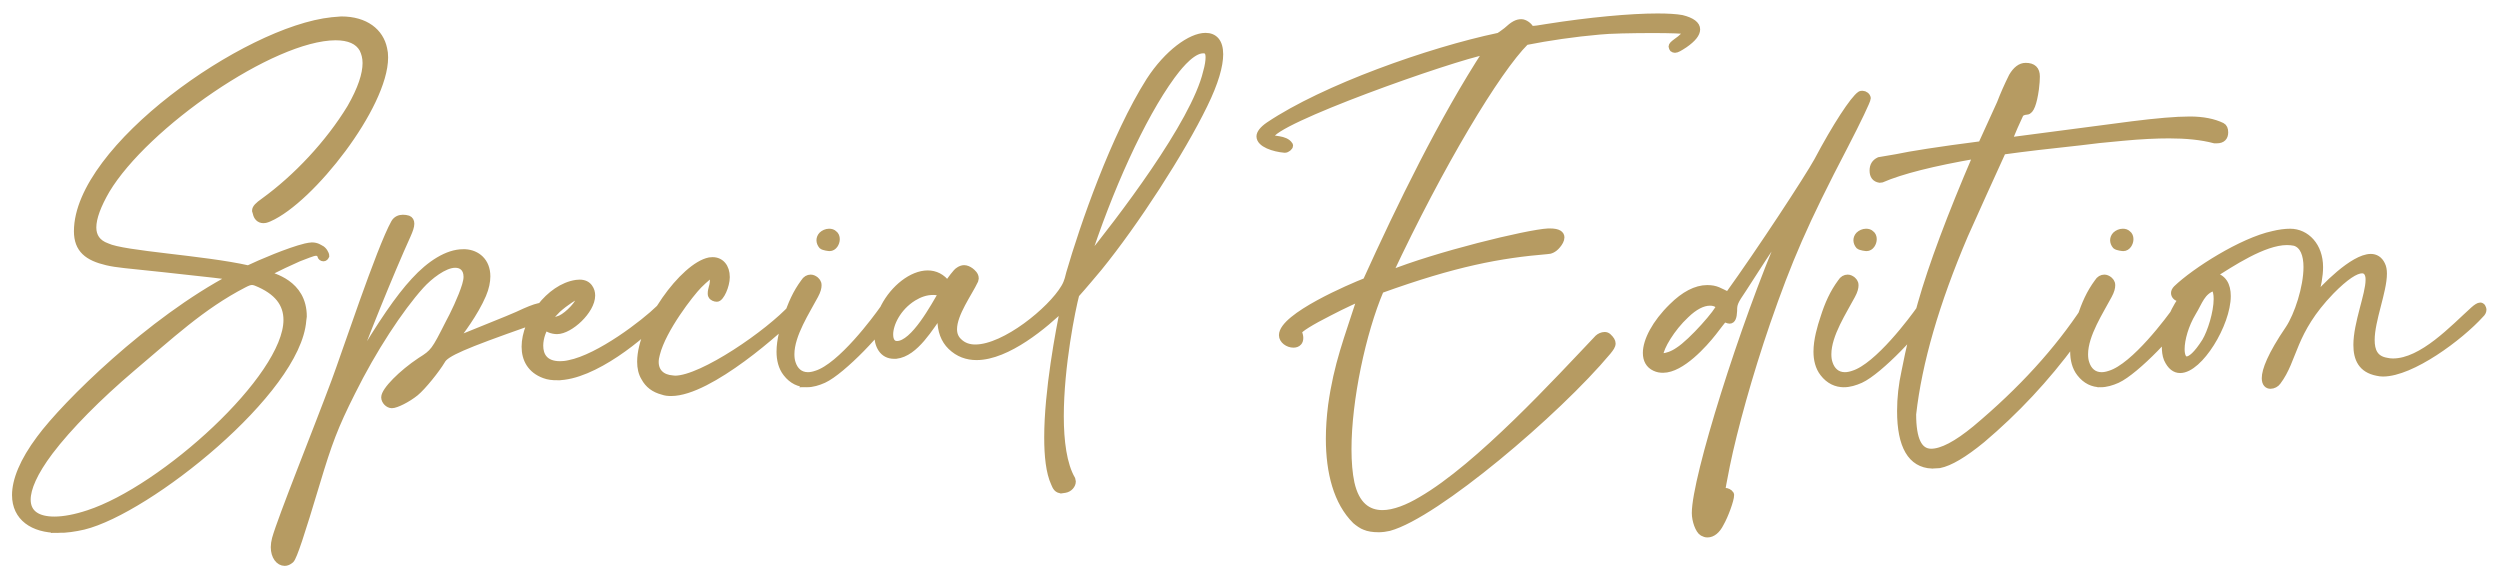 <svg xmlns:xlink="http://www.w3.org/1999/xlink" viewBox="0 0 19562.8 4522.68" style="shape-rendering:geometricPrecision; text-rendering:geometricPrecision; image-rendering:optimizeQuality; fill-rule:evenodd; clip-rule:evenodd" version="1.1" height="45.227mm" width="195.628mm" xml:space="preserve" xmlns="http://www.w3.org/2000/svg">
 <defs>
  <style type="text/css">
   
    .str0 {stroke:#B69B62;stroke-width:50;stroke-miterlimit:22.926}
    .fil0 {fill:#B69B62;fill-rule:nonzero}
   
  </style>
 </defs>
 <g id="Ebene_x0020_1">
  <path d="M456.87 4145.2c60.62,0 127.25,-9.33 197.21,-25.32 507.68,-124.59 1674.96,-1056.01 1717.61,-1612.33l3.99 -31.32c0,-265.17 -249.84,-315.8 -288.48,-331.79 0,-2 65.96,-40.64 249.84,-122.59 54.64,-19.32 109.26,-45.3 134.58,-45.3 21.32,0 33.32,9.99 36.65,25.98 2,9.33 11.99,17.32 21.98,17.32 11.34,0 15.33,-5.99 21.33,-17.32 0,-15.99 -19.32,-49.31 -41.31,-58.64 -9.33,-3.99 -29.32,-21.98 -69.96,-21.98 -13.99,0 -29.31,4 -50.63,8 -129.26,31.31 -353.79,127.25 -447.07,171.89 -355.11,-79.95 -972.06,-111.27 -1104.65,-173.89 -76.62,-27.32 -109.27,-79.96 -109.27,-147.91 0,-76.62 38.65,-175.89 105.28,-291.15 304.48,-507.68 1295.86,-1196.6 1791.56,-1198.59 105.26,0 175.89,31.31 211.21,93.94 15.32,31.31 25.31,65.96 25.31,109.26 0,87.95 -37.31,203.21 -121.25,349.12 -169.9,279.16 -421.75,546.99 -677.59,732.22 -44.64,31.31 -65.96,52.63 -65.96,73.95l6 19.99c5.32,27.31 23.31,52.63 58.63,52.63 21.31,0 36.64,-9.99 44.64,-11.99 329.79,-144.58 905.44,-880.12 905.44,-1259.22 0,-27.32 -2,-46.64 -7.33,-67.96 -27.32,-134.58 -144.58,-228.52 -333.8,-228.52l-72.62 5.99c-673.58,69.96 -1994.77,999.38 -1994.77,1649.64 0,143.91 81.95,206.54 232.53,241.86 83.95,19.32 140.58,21.32 450.38,54.62 343.79,36.65 507.69,56.64 533.01,60.64 -645.61,339.12 -1309.87,995.38 -1508.41,1264.54 -133.25,177.9 -191.88,327.81 -191.88,443.07 0,175.88 137.25,271.16 337.8,271.16zm-31.32 -77.95c-128.59,0 -210.54,-48.64 -210.54,-157.91 0,-85.95 52.64,-211.2 175.9,-375.1 147.9,-195.2 380.43,-429.06 642.27,-651.59 294.49,-247.85 546.33,-486.36 876.13,-656.26 29.31,-15.33 46.63,-21.32 62.62,-21.32 9.32,0 17.32,2 29.32,5.99 171.89,68.63 241.85,167.9 241.85,292.49 0,449.05 -966.08,1321.85 -1551.71,1513.07 -99.94,33.3 -191.22,50.63 -265.84,50.63zm2717.67 -1030.7l0 -1.99c0,-2 1.33,-5.34 3.32,-7.33 6,-10 33.32,-31.31 56.64,-52.64l33.31 -21.99 -17.32 19.99c-23.32,27.32 -68.62,63.96 -75.95,63.96zm-915.45 1366.49c15.33,0 30.66,-5.99 48.65,-21.32 23.31,-23.32 81.94,-201.21 202.54,-602.96 93.94,-312.47 140.58,-439.72 277.16,-710.89 164.56,-331.8 373.1,-649.6 537.01,-831.49 66.62,-73.95 183.88,-165.89 267.16,-165.89l4 0c45.3,0 87.95,27.32 87.95,95.94 0,17.32 -4,38.64 -11.34,63.95 -29.31,97.95 -97.93,238.52 -129.24,295.15 -111.27,220.54 -118.6,231.87 -222.54,296.49 -144.57,95.94 -281.15,232.52 -281.15,287.16 0,29.31 29.31,59.96 58.63,59.96 33.3,0 123.25,-44.64 185.88,-95.27 56.63,-46.64 163.9,-179.89 206.54,-251.85 29.31,-56.63 169.89,-117.26 667.59,-292.48 154.57,-56.64 161.9,-60.64 161.9,-74.63l0 -6c0,-34.63 -13.33,-54.62 -46.63,-54.62 -29.32,0 -73.96,15.98 -136.59,43.3 -54.63,27.32 -199.21,85.95 -325.8,136.58l-226.53 91.95c50.63,-64.63 163.9,-213.2 226.53,-359.11 23.31,-54.63 32.64,-103.94 32.64,-144.58 0,-119.26 -79.94,-181.89 -171.23,-187.22l-17.98 0c-120.59,0 -259.18,87.28 -382.43,222.53 -121.26,130.59 -261.84,337.12 -443.07,643.6l-37.3 58.64 0 -2.01c76.62,-220.53 299.15,-770.85 429.73,-1058 17.33,-38.65 27.32,-67.97 27.32,-89.29 0,-19.98 -7.99,-33.3 -23.32,-39.3 -11.99,-4 -27.32,-6 -41.31,-6 -25.32,0 -52.64,9.99 -67.95,37.31 -113.27,201.2 -392.44,1046.02 -467.05,1243.23 -143.92,386.42 -417.75,1064 -464.38,1229.91 -6,23.31 -9.33,46.63 -9.33,65.95 0,72.62 38.64,121.26 83.94,121.26zm2132.69 -1452.43c281.17,0 673.59,-321.81 824.16,-489.7 17.33,-19.32 23.33,-29.31 23.33,-37.31l0 -5.33c-2.01,-9.99 -8,-21.98 -19.32,-21.98 -10,0 -20,5.99 -33.32,17.99 -111.27,109.26 -465.05,382.42 -702.9,429.06 -25.32,5.99 -50.63,8 -69.95,8 -121.27,0 -156.58,-71.96 -156.58,-146.58 0,-63.96 27.32,-130.59 47.3,-151.91 0,19.32 48.64,36.65 85.29,36.65 101.94,0 273.83,-157.9 273.83,-277.16 0,-23.32 -6,-44.65 -19.99,-63.97 -15.33,-21.98 -40.64,-35.3 -75.95,-35.3l-27.32 1.99c-212.53,31.32 -402.42,294.49 -402.42,497.69 0,99.27 45.3,183.22 152.58,222.53 31.31,12 64.62,15.33 101.26,15.33zm-19.32 -445.06c-8,0 -15.32,-3.33 -23.31,-11.33 -4.01,-1.99 -6,-3.99 -6,-7.99 0,-10 13.99,-25.32 52.64,-64.63 58.62,-52.63 140.57,-107.27 163.89,-107.27l4 2c4,4 4,6 4,12 0,38.64 -87.95,134.58 -150.58,163.9 -23.32,7.99 -34.65,13.32 -44.64,13.32zm911.44 568.32c300.49,0 864.8,-503.69 982.07,-630.28 5.33,-8 7.33,-15.99 7.33,-23.99 0,-13.32 -9.33,-25.31 -23.32,-25.31 -6,0 -13.32,2 -19.32,7.99 -181.89,201.21 -704.9,562.31 -917.44,562.31l-19.32 -1.99c-81.95,-5.99 -133.25,-52.63 -133.25,-130.58 0,-20 4,-41.32 9.99,-62.63 48.63,-193.21 265.84,-472.38 329.8,-537 48.63,-48.64 91.95,-83.95 101.94,-83.95 7.33,3.99 9.33,17.99 9.33,37.31 0,17.32 -2,40.64 -9.33,62.62 -4,15.33 -8,31.32 -8,46.64 0,6 0,14 4,19.32 6,14 27.31,22 42.64,22 31.31,0 75.95,-99.95 75.95,-167.9 0,-80.62 -44.64,-131.26 -109.27,-131.26l-25.31 2c-204.54,41.31 -540.33,505.68 -540.33,790.84 0,48.64 9.32,91.28 31.31,126.6 29.31,54.62 75.95,89.94 142.58,107.26 21.31,8 42.64,10 67.95,10zm1239.25 -1133.97c33.3,0 54.63,-37.31 54.63,-68.62 0,-17.33 -6,-33.32 -19.32,-42.65 -9.99,-9.99 -23.32,-13.98 -39.32,-13.98 -21.32,0 -42.63,9.99 -56.62,23.31 -11.33,12 -17.32,27.32 -17.32,41.31 0,15.32 5.99,31.32 17.32,44.64 13.99,12 56.62,15.99 60.63,15.99zm-177.23 1065.34c42.64,0 87.28,-13.33 130.59,-32.65 146.57,-66.62 470.38,-406.41 527.01,-529 2,-6 3.99,-11.99 3.99,-17.99 0,-7.33 -1.99,-15.33 -9.99,-23.32 -4,-4 -11.32,-7.99 -21.32,-7.99 -9.99,0 -23.32,5.99 -37.31,23.98 -50.64,71.96 -327.8,448.39 -521.01,507.02 -23.33,7.99 -44.64,12 -64.63,12 -63.96,0 -103.27,-41.32 -120.6,-95.95 -7.99,-23.32 -9.99,-46.63 -9.99,-69.96 0,-152.57 123.26,-337.78 187.22,-459.04 19.99,-36.65 25.32,-61.96 25.32,-79.95 0,-25.32 -13.33,-34.65 -23.32,-44.64 -11.33,-8 -23.32,-13.99 -36.65,-13.99 -19.98,0 -39.31,9.99 -53.29,33.31 -61.97,83.95 -101.28,171.89 -134.59,277.16 -25.32,75.95 -54.63,175.89 -54.63,267.83 0,61.97 13.99,122.59 50.63,169.23 45.31,58.63 101.94,83.95 162.57,83.95zm1992.77 830.15l27.32 -4c35.32,-5.99 58.63,-37.31 58.63,-62.62l-3.99 -19.32c-66.63,-115.26 -89.95,-297.15 -89.95,-492.37 0,-392.42 91.94,-842.8 121.26,-952.08 56.63,-62.62 144.57,-167.89 179.22,-209.2 287.16,-353.11 644.27,-905.44 824.16,-1274.54 87.28,-177.89 122.6,-308.48 122.6,-396.42 0,-99.27 -44.65,-142.58 -113.27,-142.58 -115.26,0 -298.48,131.25 -439.06,347.79 -277.17,437.06 -519.02,1137.96 -626.28,1507.06 -6,19.33 -12,65.96 -41.31,113.27 -103.28,175.22 -464.39,470.37 -694.91,470.37 -48.63,0 -93.28,-14 -128.59,-49.3 -27.31,-25.32 -39.31,-57.96 -39.31,-95.27 0,-121.27 119.27,-281.17 165.9,-380.44l4 -17.99c0,-27.31 -23.32,-46.64 -38.64,-58.63 -15.99,-11.32 -33.31,-19.32 -51.3,-19.32 -13.33,0 -29.32,5.99 -42.65,15.32 -19.32,9.99 -66.62,76.62 -87.94,107.94 -40.64,-56.63 -95.27,-81.95 -153.9,-81.95 -123.26,0 -265.84,112.6 -341.79,259.17 -35.32,68.62 -52.64,142.58 -52.64,207.21 0,99.26 42.64,175.22 130.59,175.22l15.99 0c153.9,-17.32 267.17,-223.86 353.11,-337.12l-4 57.96c0,82.62 25.32,156.57 79.96,209.2 58.63,56.64 127.25,79.95 201.2,79.95 241.86,0 537.01,-249.84 682.92,-392.42 -38.64,185.89 -128.58,658.26 -128.58,1022.7 0,144.58 13.32,273.83 52.63,359.11 11.99,29.31 23.32,53.3 58.62,53.3zm-1288.54 -1141.96c-36.63,0 -54.62,-29.31 -54.62,-76.62 0,-79.94 58.62,-208.53 183.88,-286.48 48.63,-29.32 97.27,-47.31 153.9,-47.31 21.33,0 43.31,3.99 68.63,8 -58.63,97.93 -219.2,402.41 -351.79,402.41zm1477.76 -642.26c181.89,-564.32 437.07,-1131.97 673.59,-1456.44 33.32,-44.64 136.59,-185.21 228.52,-201.2l17.33 -1.33c29.31,0 42.64,15.31 42.64,56.63 0,27.32 -5.33,65.96 -19.32,114.59 -93.94,402.42 -682.91,1167.28 -942.76,1487.75zm2289.93 2088.7c29.31,0 58.63,-4 83.94,-9.99 367.11,-99.94 1315.86,-904.11 1711.62,-1377.82 21.98,-27.32 35.32,-45.31 35.32,-64.63 0,-15.98 -10,-33.3 -33.32,-54.62 -7.33,-6 -15.33,-10 -27.32,-10 -19.32,0 -40.64,10 -52.63,21.32 -310.48,326.46 -930.76,1005.37 -1383.82,1267.22 -101.27,60.62 -210.53,105.27 -302.48,105.27 -113.26,0 -205.21,-64.63 -243.85,-236.53 -15.99,-73.95 -23.32,-165.9 -23.32,-265.17 0,-384.42 111.26,-911.43 253.17,-1245.22 583.65,-210.54 931.44,-275.16 1307.87,-306.49 15.99,0 47.3,-7.98 76.62,-44.63 15.33,-17.99 28.65,-41.31 28.65,-60.63 0,-25.31 -21.32,-45.3 -89.28,-45.3l-11.99 0c-163.9,8 -882.12,183.88 -1245.24,331.79 403.76,-860.8 845.49,-1594.35 1069.35,-1816.87 177.89,-35.32 379.1,-64.63 576.31,-81.96 69.95,-7.98 257.18,-11.99 419.74,-11.99 134.58,0 251.85,4.01 257.17,10l2 4c0,13.32 -33.31,48.64 -79.95,79.95 -23.31,17.32 -33.3,27.32 -33.3,37.31 0,5.33 3.99,11.32 7.98,17.32 6,4 10,5.99 17.33,5.99 13.99,0 35.31,-11.99 76.62,-39.3 63.96,-44.64 95.27,-83.95 95.27,-119.26 0,-36.64 -38.64,-67.96 -118.59,-87.28 -43.31,-7.99 -109.93,-12 -189.88,-12 -210.54,0 -531.01,29.32 -864.8,81.96 -65.96,11.99 -99.28,15.32 -114.6,15.32 -9.99,0 -12,-1.34 -13.99,-3.33 -10,-23.98 -46.64,-49.3 -71.96,-49.3 -33.31,0 -62.63,13.99 -117.26,64.62 -25.32,19.33 -54.64,41.31 -62.62,42.64 -538.34,113.26 -1362.5,404.42 -1797.57,696.9 -48.64,33.32 -70.62,64.63 -70.62,87.95 0,60.63 111.26,95.94 195.21,103.26l2 0c17.99,0 39.31,-19.32 39.31,-30.64l-2 -5.99c-35.31,-54.64 -134.59,-39.32 -146.58,-58.64l-1.99 -5.99c0,-117.27 1419.12,-618.95 1690.96,-669.58 -347.79,532.99 -679.59,1214.57 -944.76,1799.54 -117.26,45.31 -656.26,275.83 -656.26,423.74 0,41.31 46.64,72.62 87.94,72.62 15.33,0 31.32,-3.99 41.32,-15.98 7.33,-8 11.32,-19.33 11.32,-35.32 0,-13.33 -3.99,-30.64 -11.32,-44.64l0 -2c0,-19.32 99.26,-79.94 241.84,-151.9 101.28,-53.31 237.85,-115.26 241.86,-115.26 -103.27,321.8 -183.23,517.01 -228.53,842.8 -11.33,89.95 -17.32,175.9 -17.32,259.84 0,265.17 60.62,497.7 206.54,642.27 19.99,17.33 53.29,40.64 72.62,46.64 27.31,11.99 65.96,17.99 107.27,17.99zm2574.42 40.64c39.31,0 75.95,-29.31 103.27,-83.95 35.31,-60.62 80.61,-185.21 80.61,-222.52l-2 -8c-7.99,-13.33 -29.31,-23.32 -43.3,-23.32 -9.32,0 -11.33,2 -21.32,6 -2,0 -2,-2 -2,-10 0,-15.33 9.99,-65.96 35.31,-195.21 58.63,-286.48 177.23,-714.22 315.81,-1117.98 169.89,-490.36 293.15,-778.84 610.96,-1387.8 97.94,-189.22 175.89,-351.78 175.89,-369.11 -2,-19.32 -23.32,-33.3 -39.31,-33.3 -7.33,0 -13.33,0 -19.32,3.99 -52.64,35.31 -191.22,245.85 -335.8,519.02 -73.95,134.58 -449.06,706.89 -696.9,1050.68 -67.96,-31.32 -91.28,-53.31 -163.9,-53.31 -87.95,0 -181.22,49.3 -275.16,142.58 -132.59,129.26 -203.22,267.84 -203.22,363.11 0,54.64 22,95.94 68.63,117.26 21.32,9.99 41.31,13.33 64.62,13.33 143.92,0 321.81,-198.55 393.77,-290.49 39.3,-50.64 74.62,-97.94 78.61,-99.27 2,-2 7.33,-6 11.33,-6l15.99 6c7.33,3.33 15.33,5.33 21.32,5.33 21.32,0 31.32,-25.32 33.32,-73.95 0,-54.64 3.99,-69.97 73.95,-171.9 41.31,-62.63 134.58,-210.53 209.21,-321.8 71.95,-117.26 138.57,-218.53 141.91,-224.53l2 0c0,10 -13.34,44.64 -36.65,87.95 -322.47,747.53 -694.9,1938.13 -694.9,2211.29 0,58.64 27.31,136.59 58.63,154.58 13.32,7.32 25.32,11.32 38.64,11.32zm-349.12 -1391.8c-13.99,0 -21.32,-4 -21.32,-13.32 3.33,-56.64 89.27,-205.21 202.54,-310.48 66.62,-64.63 130.59,-97.94 187.22,-97.94 21.98,0 41.3,3.99 58.63,15.98 9.99,4.01 13.99,6 13.99,13.34 0,33.3 -214.53,279.15 -320.47,345.78 -44.64,31.31 -93.28,46.64 -120.59,46.64zm1594.35 -848.81c33.31,0 54.63,-37.31 54.63,-68.62 0,-17.33 -6,-33.32 -19.32,-42.65 -9.99,-9.99 -23.32,-13.98 -39.31,-13.98 -21.32,0 -42.64,9.99 -56.63,23.31 -11.32,12 -17.32,27.32 -17.32,41.31 0,15.32 6,31.32 17.32,44.64 13.99,12 56.63,15.99 60.63,15.99zm-177.22 1065.34c42.63,0 87.28,-13.33 130.58,-32.65 146.58,-66.62 470.38,-406.41 527.01,-529 2,-6 3.99,-11.99 3.99,-17.99 0,-7.33 -1.99,-15.33 -9.99,-23.32 -3.99,-4 -11.32,-7.99 -21.32,-7.99 -9.99,0 -23.31,5.99 -37.31,23.98 -50.63,71.96 -327.8,448.39 -521.01,507.02 -23.32,7.99 -44.64,12 -64.63,12 -63.95,0 -103.27,-41.32 -120.59,-95.95 -7.99,-23.32 -9.99,-46.63 -9.99,-69.96 0,-152.57 123.26,-337.78 187.21,-459.04 19.99,-36.65 25.32,-61.96 25.32,-79.95 0,-25.32 -13.32,-34.65 -23.32,-44.64 -11.33,-8 -23.32,-13.99 -36.64,-13.99 -19.98,0 -39.31,9.99 -53.3,33.31 -61.97,83.95 -101.28,171.89 -134.58,277.16 -25.33,75.95 -54.64,175.89 -54.64,267.83 0,61.97 14,122.59 50.63,169.23 45.31,58.63 101.94,83.95 162.58,83.95zm688.9 636.27l58.63 -3.33c81.96,-15.99 193.22,-81.95 333.8,-197.21 263.17,-222.53 501.69,-476.38 714.23,-765.53 103.27,-142.58 155.9,-226.53 155.9,-253.84 0,-17.32 -9.33,-27.31 -29.31,-27.31 -13.33,0 -25.32,5.99 -34.65,19.99 -215.2,327.79 -499.69,640.26 -858.8,940.74 -146.58,120.59 -261.85,181.22 -345.79,181.22 -95.95,0 -142.58,-97.27 -142.58,-294.49 45.3,-404.41 179.88,-870.79 406.41,-1401.78 97.28,-216.54 195.22,-435.07 296.5,-655.6 165.89,-23.32 369.1,-46.64 604.95,-71.96 89.95,-11.99 199.21,-23.98 329.8,-35.3 146.58,-14 269.17,-19.32 367.11,-19.32 132.58,0 251.84,11.32 355.11,38.64l17.99 0c42.65,0 63.96,-21.33 63.96,-60.64 0,-25.31 -7.33,-42.63 -23.32,-50.63 -64.62,-31.31 -148.57,-48.64 -251.84,-48.64 -109.27,0 -259.84,13.33 -451.06,37.32l-966.07 126.58c31.31,-77.95 62.63,-146.57 89.94,-205.2 8,-13.33 25.32,-21.33 52.64,-23.32 29.32,-2 52.63,-60.63 68.62,-175.23 5.33,-41.31 7.34,-74.62 7.34,-97.94 0,-54.63 -27.32,-81.95 -85.96,-81.95 -40.64,0 -75.95,27.32 -107.27,79.95 -36.64,73.96 -67.95,144.58 -93.27,211.2l-146.57 321.81c-331.8,42.64 -554.34,77.95 -663.6,101.27l-136.58 23.31c-33.31,16 -49.31,41.32 -49.31,80.63 0,40.64 17.99,63.95 53.31,69.95l17.32 -2c151.91,-65.96 400.42,-128.59 739.55,-187.22 -204.55,476.37 -349.12,862.81 -433.07,1159.29 -50.64,173.89 -91.95,351.11 -127.25,531 -23.33,105.26 -34.65,208.53 -34.65,310.47 0,275.17 83.95,417.75 247.84,425.07zm1497.09 -1701.61c33.3,0 54.63,-37.31 54.63,-68.62 0,-17.33 -6,-33.32 -19.32,-42.65 -9.99,-9.99 -23.32,-13.98 -39.31,-13.98 -21.33,0 -42.64,9.99 -56.63,23.31 -11.33,12 -17.32,27.32 -17.32,41.31 0,15.32 5.99,31.32 17.32,44.64 13.99,12 56.63,15.99 60.63,15.99zm-177.23 1065.34c42.64,0 87.28,-13.33 130.59,-32.65 146.57,-66.62 470.38,-406.41 527.01,-529 2,-6 3.99,-11.99 3.99,-17.99 0,-7.33 -1.99,-15.33 -9.99,-23.32 -3.99,-4 -11.32,-7.99 -21.32,-7.99 -9.99,0 -23.32,5.99 -37.31,23.98 -50.64,71.96 -327.8,448.39 -521.01,507.02 -23.33,7.99 -44.64,12 -64.63,12 -63.96,0 -103.27,-41.32 -120.6,-95.95 -7.99,-23.32 -9.99,-46.63 -9.99,-69.96 0,-152.57 123.26,-337.78 187.22,-459.04 19.99,-36.65 25.32,-61.96 25.32,-79.95 0,-25.32 -13.33,-34.65 -23.32,-44.64 -11.33,-8 -23.32,-13.99 -36.65,-13.99 -19.98,0 -39.31,9.99 -53.29,33.31 -61.97,83.95 -101.28,171.89 -134.58,277.16 -25.33,75.95 -54.64,175.89 -54.64,267.83 0,61.97 13.99,122.59 50.63,169.23 45.31,58.63 101.94,83.95 162.57,83.95zm672.92 -191.21c-27.32,0 -40.64,-33.32 -40.64,-81.95 0,-75.96 31.31,-189.22 89.94,-286.49 50.64,-81.96 69.96,-165.9 163.91,-195.21 17.32,17.31 23.31,50.63 23.31,89.27 0,105.94 -48.63,259.84 -91.94,331.8 -65.96,103.94 -113.26,142.58 -144.58,142.58zm656.26 203.2c21.33,0 44.64,-11.99 56.63,-29.31 134.6,-177.89 109.27,-388.43 417.75,-708.23 113.26,-115.26 193.22,-165.9 241.85,-165.9 27.32,0 44.65,17.32 50.64,48.64 1.99,7.33 1.99,17.32 1.99,29.31 0,113.26 -95.27,337.8 -95.27,507.03 0,107.93 36.64,193.21 161.9,217.19 13.33,3.34 29.32,5.33 44.64,5.33 224.53,0 602.97,-280.49 765.53,-460.38 11.33,-9.99 19.32,-23.32 19.32,-37.31 0,-7.33 -4,-15.32 -7.99,-23.32 -4,-3.99 -8,-8 -15.33,-8 -11.99,0 -31.31,12 -52.63,31.32 -156.58,140.58 -400.42,406.41 -630.95,406.41 -17.31,0 -33.31,-1.99 -50.63,-5.99 -89.94,-15.33 -117.26,-77.95 -117.26,-163.9 0,-154.57 95.94,-380.43 95.94,-519.01 0,-27.32 -4,-51.3 -14,-70.62 -19.32,-40.65 -50.63,-58.63 -87.27,-58.63 -138.59,0 -373.11,241.85 -441.73,325.8 29.32,-99.28 43.3,-181.22 43.3,-247.85 0,-165.9 -105.26,-275.16 -232.52,-275.16 -38.64,0 -85.94,6 -134.59,17.99 -243.84,52.62 -610.95,286.48 -755.53,425.06 -11.32,12 -17.32,23.32 -17.32,35.31 0,21.32 19.32,41.31 44.64,41.31 7.99,0 15.98,-2 23.32,-5.99l-13.33 15.32c-73.95,105.26 -126.59,247.84 -126.59,363.1 0,37.32 3.34,72.63 15.33,101.94 27.31,59.96 62.63,85.29 103.27,85.29 152.57,0 371.1,-359.12 371.1,-577.65 0,-85.95 -33.32,-147.9 -117.26,-161.89 144.58,-89.95 398.43,-261.84 581.64,-261.84 21.32,0 41.31,1.99 60.63,6 66.62,19.98 93.94,95.94 93.94,191.21 0,160.57 -72.61,377.09 -140.58,480.37 -142.58,209.2 -185.88,327.79 -185.88,388.42 0,43.31 19.99,58.63 43.3,58.63z" class="fil0 str0"></path>
 </g>
</svg>
